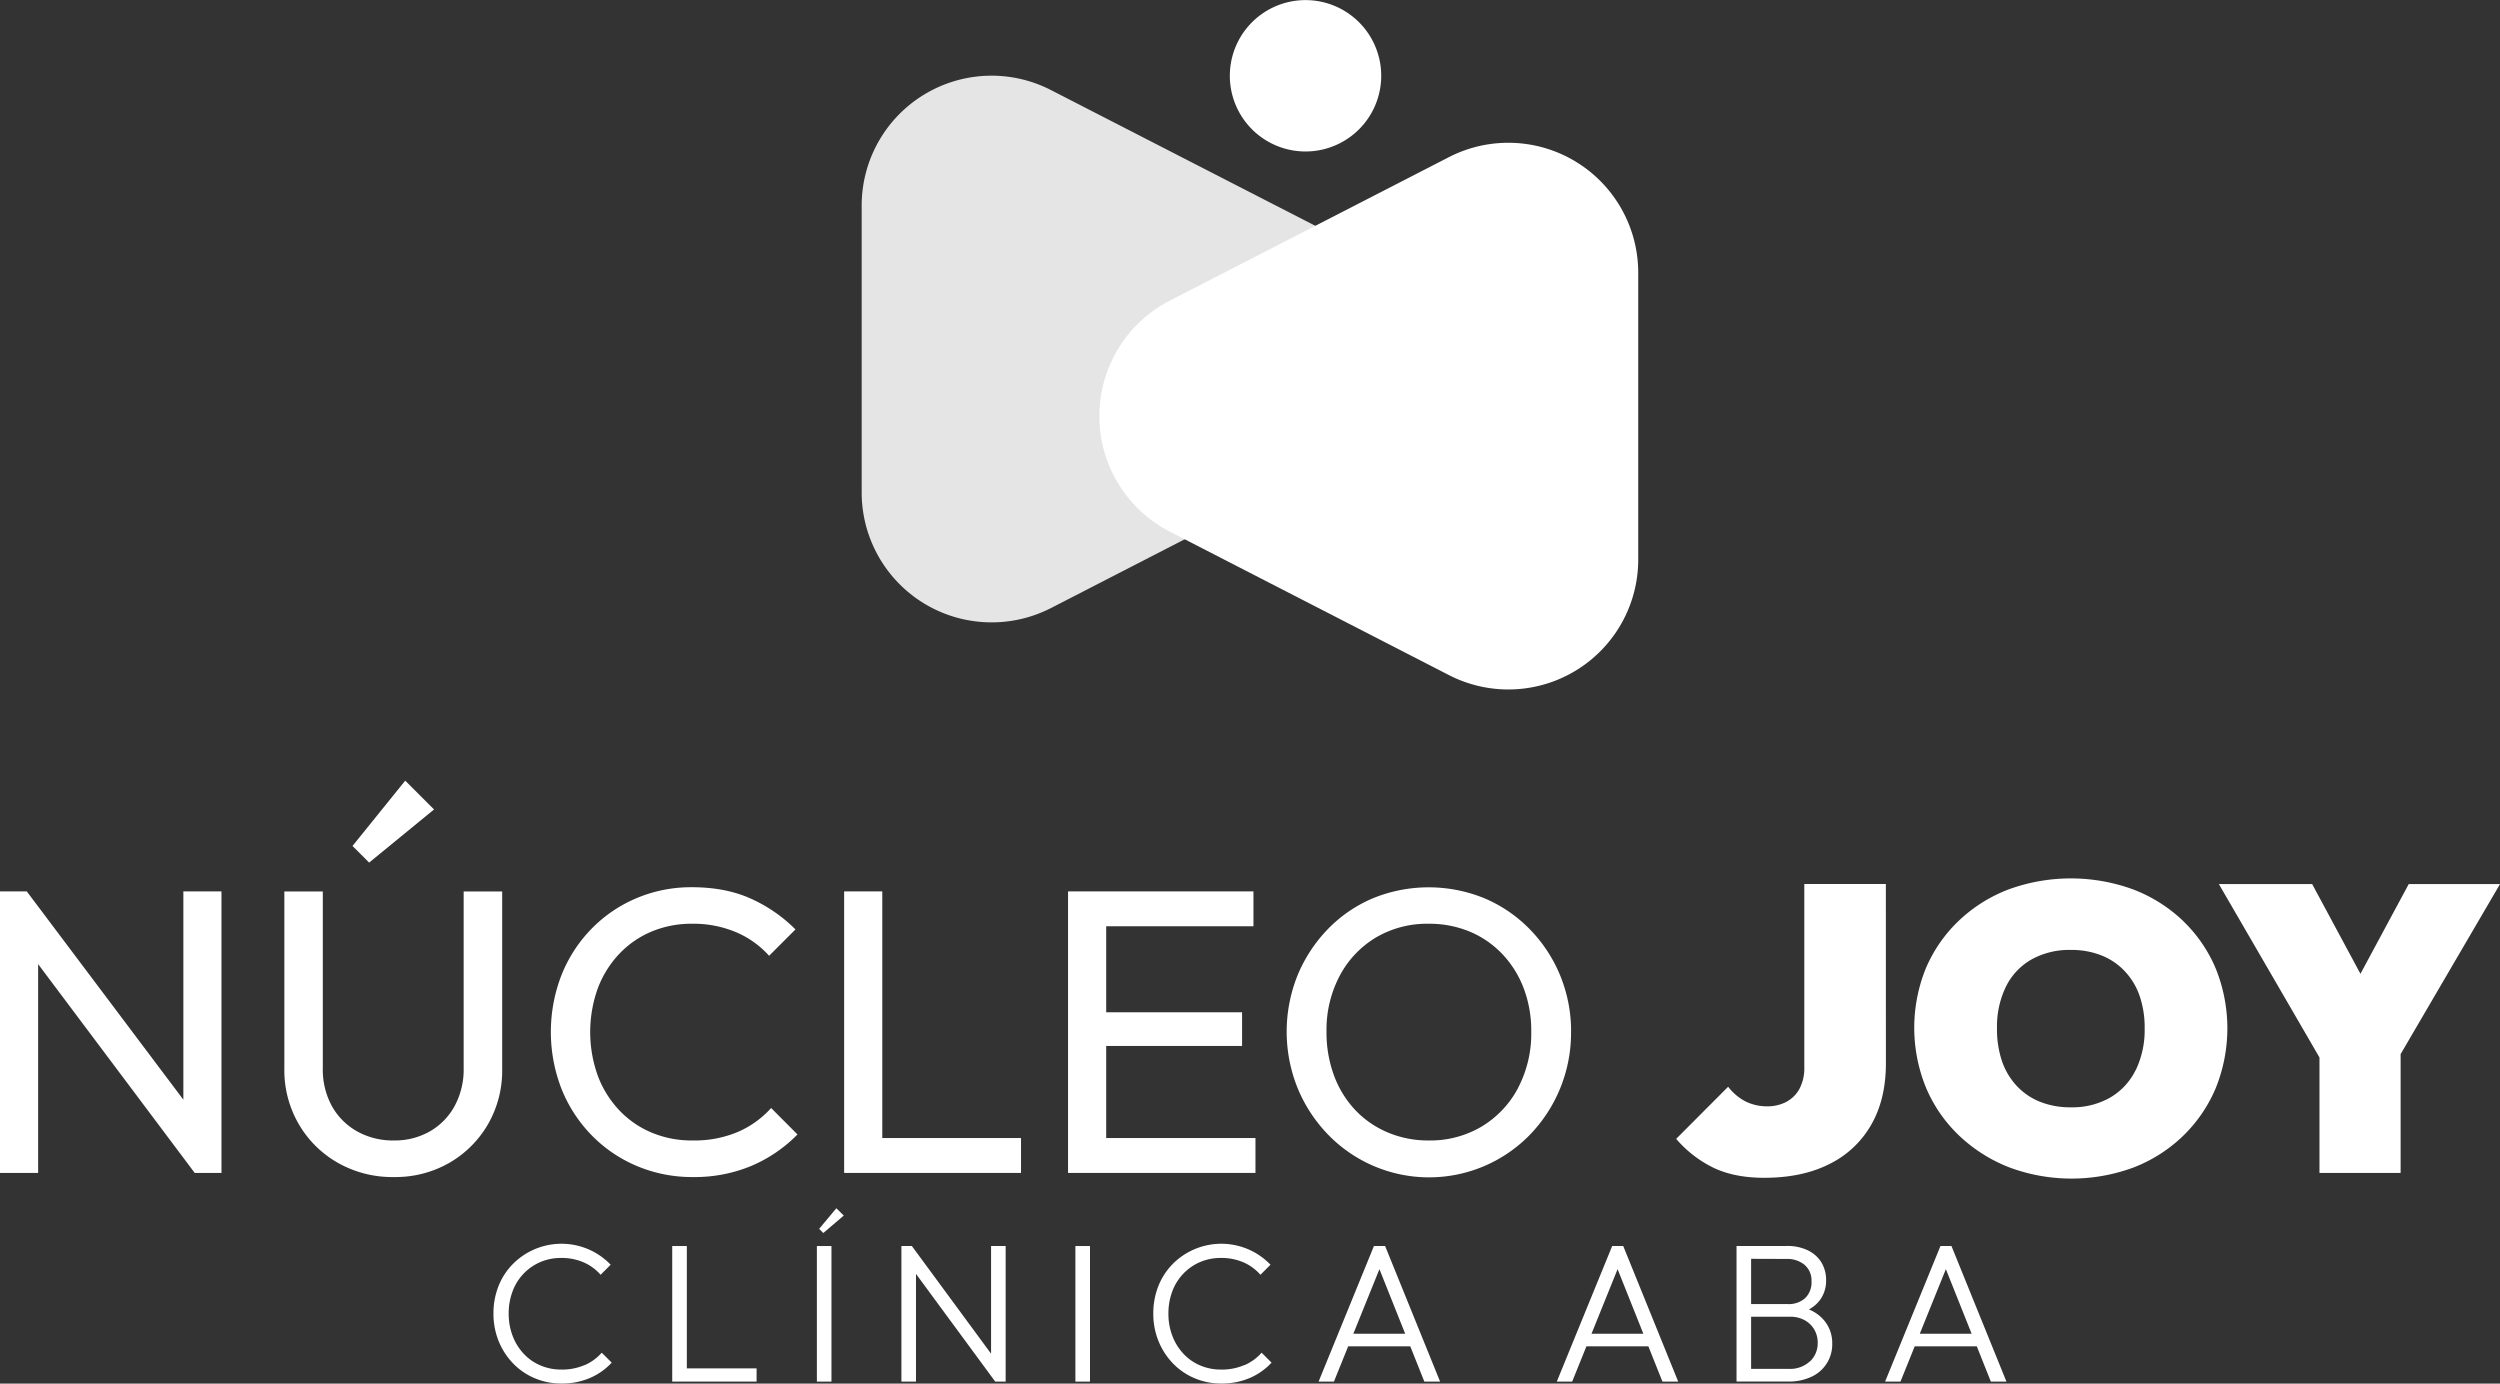 <svg xmlns="http://www.w3.org/2000/svg" viewBox="0 0 1006.76 557.17"><rect x="0" y="0" width="1006.76" height="557.17" fill="#333333" stroke="none"/><defs><style>.cls-1{fill:#e5e5e5;}.cls-2{fill:#fff;}</style></defs><g id="Layer_2" data-name="Layer 2"><g id="Layer_1-2" data-name="Layer 1"><path class="cls-1" d="M399.35,250.63A52.31,52.31,0,0,1,347,198.32V82.79a52.31,52.31,0,0,1,76.23-46.52L535.65,94a52.32,52.32,0,0,1,0,93.05L423.27,244.85a52.39,52.39,0,0,1-23.92,5.78"></path><path class="cls-2" d="M607.41,277.65a52.31,52.31,0,0,0,52.31-52.31V109.81a52.32,52.32,0,0,0-76.23-46.53L471.11,121.05a52.32,52.32,0,0,0,0,93.05l112.38,57.76a52.25,52.25,0,0,0,23.92,5.79"></path><path class="cls-2" d="M525.74,61a30.48,30.48,0,1,1,30.48-30.48A30.48,30.48,0,0,1,525.74,61"></path><polygon class="cls-2" points="73.84 442.85 10.78 358.97 0 358.97 0 472.34 15.36 472.34 15.36 388.26 78.41 472.34 89.19 472.34 89.19 358.97 73.84 358.97 73.84 442.85"></polygon><path class="cls-2" d="M202.23,359H186.72v71.22A30.84,30.84,0,0,1,183,445.55a26.14,26.14,0,0,1-10,10.12,28.56,28.56,0,0,1-14.45,3.6,29.47,29.47,0,0,1-14.62-3.6,26.34,26.34,0,0,1-10.21-10.12A30.57,30.57,0,0,1,130,430V359H114.51v71.39a43.18,43.18,0,0,0,5.8,22.29,42.43,42.43,0,0,0,15.76,15.6A44.43,44.43,0,0,0,158.62,474,43.54,43.54,0,0,0,181,468.25a42.47,42.47,0,0,0,15.52-15.52,43.24,43.24,0,0,0,5.71-22.21Z"></path><polygon class="cls-2" points="148.65 347.37 174.79 325.97 163.19 314.37 141.96 340.67 148.65 347.37"></polygon><path class="cls-2" d="M297.31,455.76a44.87,44.87,0,0,1-18.46,3.51,41.74,41.74,0,0,1-16.5-3.19A38.3,38.3,0,0,1,249.28,447a41.24,41.24,0,0,1-8.58-13.89,52.1,52.1,0,0,1,0-35,41.29,41.29,0,0,1,8.58-13.88,38.46,38.46,0,0,1,13.07-9.07A41.47,41.47,0,0,1,278.69,372a44,44,0,0,1,17.8,3.43,37.55,37.55,0,0,1,13.23,9.47l10.62-10.62a60.5,60.5,0,0,0-18-12.41q-10.12-4.57-23.68-4.58a56.44,56.44,0,0,0-22.55,4.5A55.37,55.37,0,0,0,238,374.24a56.57,56.57,0,0,0-11.93,18.54,63.37,63.37,0,0,0,0,45.58,56.84,56.84,0,0,0,12,18.62,55.65,55.65,0,0,0,18.22,12.5A57,57,0,0,0,279,474a59.28,59.28,0,0,0,23.77-4.57,57.6,57.6,0,0,0,18.38-12.58L310.54,446.2a38.67,38.67,0,0,1-13.23,9.56"></path><polygon class="cls-2" points="355.3 358.97 339.94 358.97 339.94 472.34 350.4 472.34 355.3 472.34 411.17 472.34 411.17 458.29 355.3 458.29 355.3 358.97"></polygon><polygon class="cls-2" points="505.58 458.29 445.47 458.29 445.47 421.21 500.19 421.21 500.19 407.65 445.47 407.65 445.47 373.01 504.77 373.01 504.77 358.97 445.47 358.97 440.57 358.97 430.11 358.97 430.11 472.34 440.57 472.34 445.47 472.34 505.58 472.34 505.58 458.29"></polygon><path class="cls-2" d="M632.68,415.65a59,59,0,0,0-4.41-22.87A58.27,58.27,0,0,0,616,374.16a56,56,0,0,0-18.21-12.42,59.4,59.4,0,0,0-44.92,0,55.12,55.12,0,0,0-18.14,12.42,59.36,59.36,0,0,0-12.17,18.54,60.89,60.89,0,0,0,0,45.5,59.32,59.32,0,0,0,12.25,18.7,56.65,56.65,0,0,0,81.28.08,59,59,0,0,0,16.58-41.33m-21.32,22.46a39.75,39.75,0,0,1-14.62,15.52,40.49,40.49,0,0,1-21.4,5.64A41.47,41.47,0,0,1,558.76,456a38.67,38.67,0,0,1-13.07-9.06,40.87,40.87,0,0,1-8.5-13.89,49.86,49.86,0,0,1-3-17.56A46.56,46.56,0,0,1,539.48,393,39.4,39.4,0,0,1,554,377.59,40.55,40.55,0,0,1,575.34,372,42.32,42.32,0,0,1,592,375.22a38.56,38.56,0,0,1,13.07,9.07,41.25,41.25,0,0,1,8.57,13.8,48.32,48.32,0,0,1,3,17.4,47.14,47.14,0,0,1-5.31,22.62"></path><path class="cls-2" d="M759.44,356H726.6v73.51a17.87,17.87,0,0,1-2,9.06,13,13,0,0,1-5.39,5.23,16.1,16.1,0,0,1-7.43,1.72,19.43,19.43,0,0,1-8.91-2,21.29,21.29,0,0,1-6.94-5.88L675,458.62a46.74,46.74,0,0,0,15.11,11.68q8.42,4,20.34,4,15.36,0,26.3-5.56a39.34,39.34,0,0,0,16.82-15.84q5.9-10.29,5.89-24.67Z"></path><path class="cls-2" d="M879.18,370.89a60.21,60.21,0,0,0-20-12.66,73.16,73.16,0,0,0-50.47,0,60.06,60.06,0,0,0-20,12.66A57.53,57.53,0,0,0,775.52,390a63.77,63.77,0,0,0,.09,48,57.27,57.27,0,0,0,13.31,19.28A61.88,61.88,0,0,0,809,470.05a71.91,71.91,0,0,0,50.24.08,59.51,59.51,0,0,0,19.93-12.74,58.14,58.14,0,0,0,13.15-19.28,64.31,64.31,0,0,0,0-48,57.31,57.31,0,0,0-13.15-19.2m-19.12,60A26.08,26.08,0,0,1,849.77,442a30.76,30.76,0,0,1-15.84,3.92,32.77,32.77,0,0,1-12.34-2.2,26,26,0,0,1-9.39-6.37,27.77,27.77,0,0,1-6-10.05,39.94,39.94,0,0,1-2-13.23,36.63,36.63,0,0,1,3.6-16.75,25.61,25.61,0,0,1,10.29-10.94,31.3,31.3,0,0,1,15.85-3.84,32.76,32.76,0,0,1,12.33,2.21,26,26,0,0,1,9.39,6.37,27.67,27.67,0,0,1,6,10,39,39,0,0,1,2,13,37.16,37.16,0,0,1-3.59,16.83"></path><polygon class="cls-2" points="970 356.03 950.56 392.16 931.12 356.03 893.55 356.03 934.06 425.84 934.06 472.34 966.74 472.34 966.74 424.49 1006.76 356.03 970 356.03"></polygon><path class="cls-2" d="M235.44,549.71a22.73,22.73,0,0,1-9.32,1.82,21.16,21.16,0,0,1-8.49-1.67,19.62,19.62,0,0,1-6.75-4.72,21.77,21.77,0,0,1-4.44-7.18,24.72,24.72,0,0,1-1.59-9,25.13,25.13,0,0,1,1.55-8.89,20.56,20.56,0,0,1,11.19-11.83,21,21,0,0,1,8.45-1.66,22.13,22.13,0,0,1,9,1.78,19.32,19.32,0,0,1,6.83,5l4.05-4.05a27.61,27.61,0,0,0-8.69-6.1,27.56,27.56,0,0,0-30.75,5.87,26.55,26.55,0,0,0-5.76,8.92,29.66,29.66,0,0,0-2,11,29.27,29.27,0,0,0,2.06,11,28,28,0,0,0,5.8,9,26.13,26.13,0,0,0,8.73,6,27.25,27.25,0,0,0,10.87,2.15,28.32,28.32,0,0,0,11.38-2.23,25.55,25.55,0,0,0,8.77-6.18l-4-4a19.77,19.77,0,0,1-6.87,5"></path><polygon class="cls-2" points="276.59 501.78 270.71 501.78 270.71 556.37 274.6 556.37 276.59 556.37 304.68 556.37 304.68 551.05 276.59 551.05 276.59 501.78"></polygon><rect class="cls-2" x="328.96" y="501.78" width="5.87" height="54.6"></rect><polygon class="cls-2" points="399.11 545.14 367.21 501.78 363 501.78 363 556.37 368.87 556.37 368.87 513 400.77 556.37 404.98 556.37 404.98 501.78 399.11 501.78 399.11 545.14"></polygon><rect class="cls-2" x="433.07" y="501.78" width="5.87" height="54.6"></rect><path class="cls-2" d="M501.12,549.71a22.81,22.81,0,0,1-9.33,1.82,21.16,21.16,0,0,1-8.49-1.67,19.58,19.58,0,0,1-6.74-4.72,21.79,21.79,0,0,1-4.45-7.18,24.71,24.71,0,0,1-1.58-9,25.13,25.13,0,0,1,1.54-8.89,20.64,20.64,0,0,1,11.19-11.83,21.1,21.1,0,0,1,8.45-1.66,22.18,22.18,0,0,1,9.05,1.78,19.29,19.29,0,0,1,6.82,5l4.05-4.05a27.49,27.49,0,0,0-8.69-6.1,27.56,27.56,0,0,0-30.75,5.87,26.68,26.68,0,0,0-5.75,8.92,29.66,29.66,0,0,0-2,11,29.08,29.08,0,0,0,2.07,11,28,28,0,0,0,5.79,9,26.33,26.33,0,0,0,8.73,6,27.28,27.28,0,0,0,10.87,2.15,28.33,28.33,0,0,0,11.39-2.23,25.74,25.74,0,0,0,8.77-6.18l-4-4a19.73,19.73,0,0,1-6.86,5"></path><path class="cls-2" d="M553.29,501.78,531,556.37h6.18l5.74-14.2h25l5.66,14.2h6.35l-22.14-54.59ZM545,537.09l10.5-26,10.37,26Z"></path><path class="cls-2" d="M649.23,501.78l-22.3,54.59h6.19l5.74-14.2H663.8l5.67,14.2h6.35l-22.14-54.59Zm-8.32,35.31,10.5-26,10.37,26Z"></path><path class="cls-2" d="M728.52,527.28A13.51,13.51,0,0,0,733,523.4a13.09,13.09,0,0,0,2.38-7.9,13.53,13.53,0,0,0-1.82-7,12.94,12.94,0,0,0-5.4-4.92,18.93,18.93,0,0,0-8.65-1.82H699.31v54.59H720a21.21,21.21,0,0,0,9.64-2,14.32,14.32,0,0,0,8.21-13.29,14.22,14.22,0,0,0-3-9,15.58,15.58,0,0,0-6.37-4.73m-9.14-20.35a10.93,10.93,0,0,1,7.38,2.39,8.29,8.29,0,0,1,2.78,6.66,8.73,8.73,0,0,1-2.58,6.75,9.88,9.88,0,0,1-6.94,2.38H705.18V506.93Zm9.48,41.27a11.66,11.66,0,0,1-8.45,3H705.18v-21h15.71a11.88,11.88,0,0,1,5.83,1.39,10.15,10.15,0,0,1,3.89,3.77,10.33,10.33,0,0,1,1.39,5.32,10,10,0,0,1-3.14,7.54"></path><path class="cls-2" d="M781.43,501.78l-22.29,54.59h6.19l5.73-14.2h25l5.66,14.2H808l-22.14-54.59Zm-8.32,35.31,10.5-26,10.37,26Z"></path><polygon class="cls-2" points="331.55 496.54 329.87 494.86 336.8 486.57 339.79 489.51 331.55 496.54"></polygon></g></g></svg>